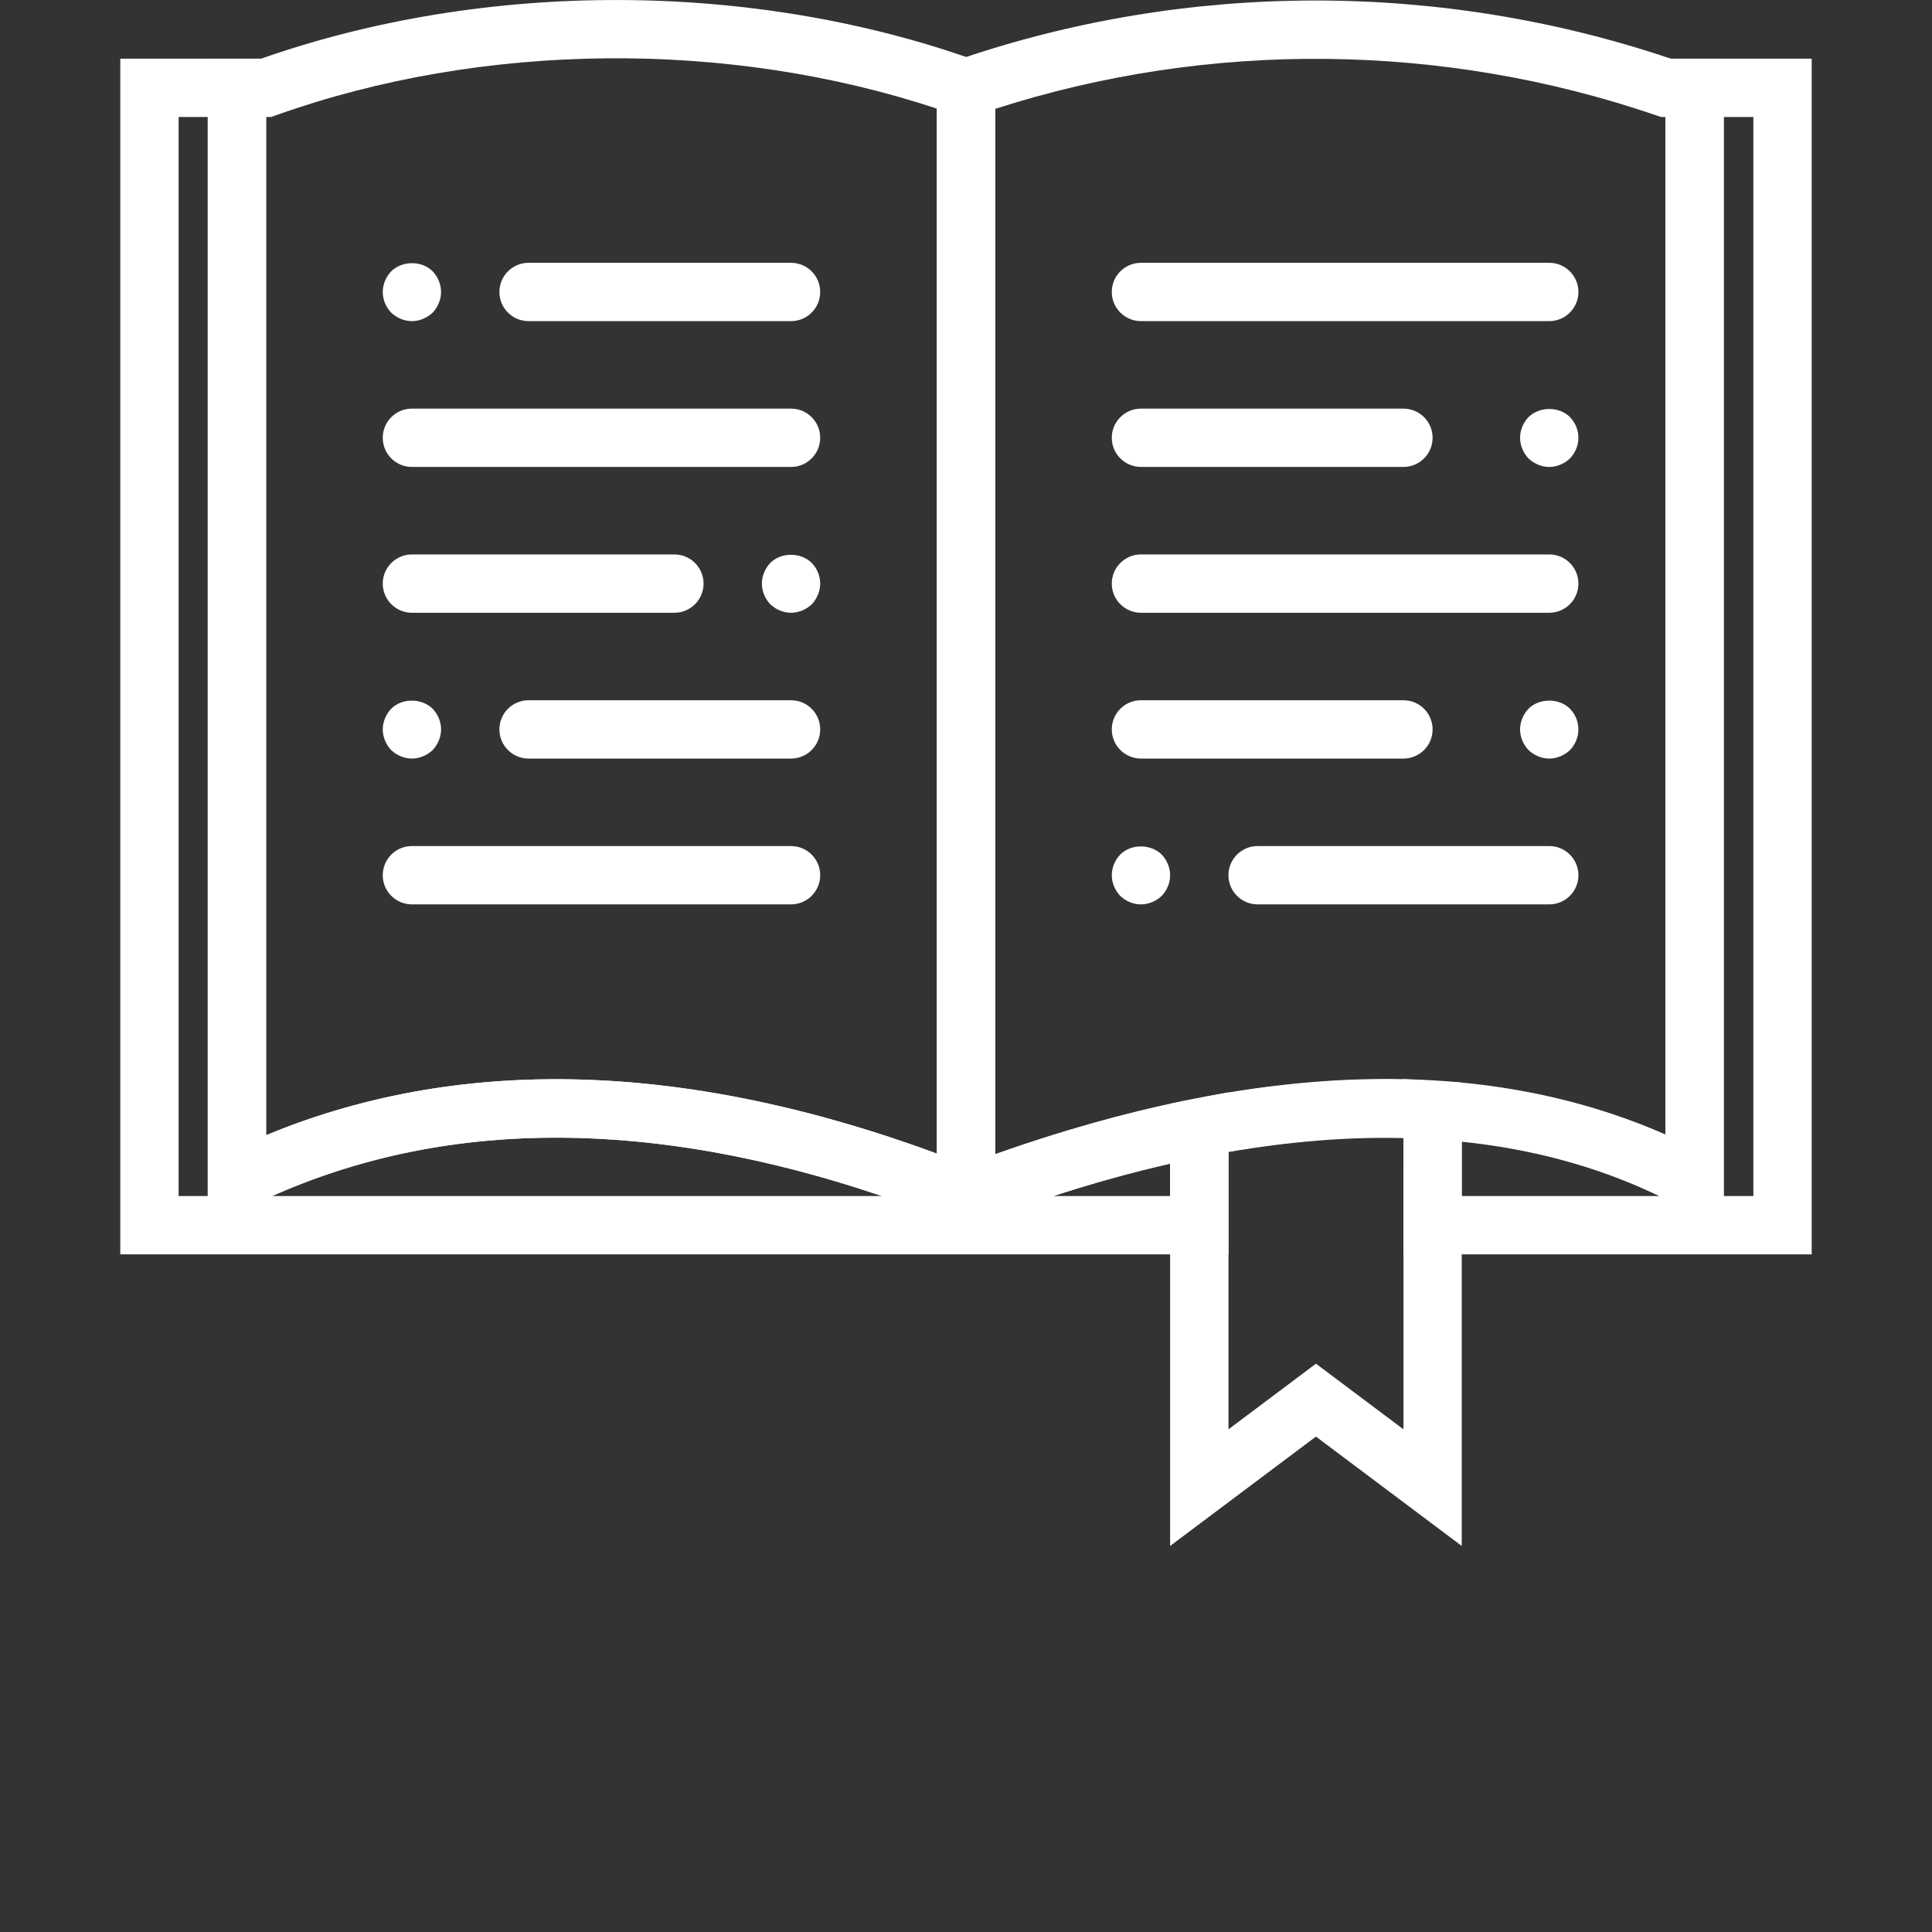 <?xml version="1.0" encoding="utf-8"?>
<!-- Generator: Adobe Illustrator 15.0.0, SVG Export Plug-In . SVG Version: 6.00 Build 0)  -->
<!DOCTYPE svg PUBLIC "-//W3C//DTD SVG 1.1//EN" "http://www.w3.org/Graphics/SVG/1.1/DTD/svg11.dtd">
<svg version="1.1" id="Capa_1" xmlns="http://www.w3.org/2000/svg" xmlns:xlink="http://www.w3.org/1999/xlink" x="0px" y="0px"
	 width="200px" height="200px" viewBox="0 0 200 200" enable-background="new 0 0 200 200" xml:space="preserve">
<rect x="0" y="0" width="200" height="200" fill="#333333" stroke="none"/>
<title>Group 36</title>
<desc>Created with Sketch.</desc>
<g>
	<g transform="translate(-466, -776)">
		<g transform="translate(466, 776)">
			<path fill="#FFFFFF" d="M57.571,111.72c12.308,0,25.473,2.569,39.411,7.698V11.246c-21.627-7.173-47.034-6.943-68.419,0.688
				l-0.492,0.178h-0.522v105.402C36.871,113.65,46.899,111.72,57.571,111.72L57.571,111.72z M103.02,128.266l-4.142-1.649
				c-26.668-10.671-50.261-11.689-70.125-3.056l-0.576,0.25H21.51V6.074h5.519C50.244-2.08,77.86-2.022,101.016,6.25l2.004,0.715
				V128.266z"/>
			<path fill="#FFFFFF" d="M103.02,11.269v108.213c27.209-9.653,50.523-10.332,69.385-2.027V12.111h-0.454l-0.476-0.16
				C149.365,4.371,125.141,4.144,103.02,11.269L103.02,11.269z M96.981,128.191V6.939l2.035-0.7
				c23.771-8.193,50.009-8.248,73.938-0.166h5.487v117.735h-6.658l-0.61-0.283c-18.479-8.649-42.062-7.603-70.095,3.104
				L96.981,128.191z"/>
			<path fill="#FFFFFF" d="M81.887,33.244h-27.17c-1.666,0-3.019-1.349-3.019-3.019s1.353-3.019,3.019-3.019h27.17
				c1.667,0,3.019,1.35,3.019,3.019S83.553,33.244,81.887,33.244"/>
			<path fill="#FFFFFF" d="M42.642,33.244c-0.785,0-1.57-0.332-2.144-0.875c-0.543-0.573-0.875-1.328-0.875-2.143
				c0-0.785,0.332-1.573,0.875-2.144c1.147-1.117,3.17-1.117,4.287,0c0.543,0.57,0.875,1.358,0.875,2.144
				c0,0.785-0.333,1.57-0.875,2.143C44.211,32.912,43.426,33.244,42.642,33.244"/>
			<path fill="#FFFFFF" d="M81.887,48.338H42.642c-1.667,0-3.019-1.349-3.019-3.019c0-1.67,1.353-3.019,3.019-3.019h39.245
				c1.667,0,3.019,1.35,3.019,3.019S83.553,48.338,81.887,48.338"/>
			<path fill="#FFFFFF" d="M69.812,63.433h-27.17c-1.667,0-3.019-1.35-3.019-3.019s1.353-3.019,3.019-3.019h27.17
				c1.666,0,3.019,1.35,3.019,3.019S71.478,63.433,69.812,63.433"/>
			<path fill="#FFFFFF" d="M81.887,63.433c-0.785,0-1.57-0.332-2.143-0.875c-0.543-0.574-0.875-1.359-0.875-2.144
				s0.332-1.573,0.875-2.144c1.117-1.117,3.14-1.117,4.287,0c0.543,0.571,0.875,1.326,0.875,2.144c0,0.785-0.332,1.57-0.875,2.144
				C83.457,63.101,82.672,63.433,81.887,63.433"/>
			<path fill="#FFFFFF" d="M81.887,78.527h-27.17c-1.666,0-3.019-1.35-3.019-3.019s1.353-3.019,3.019-3.019h27.17
				c1.667,0,3.019,1.349,3.019,3.019S83.553,78.527,81.887,78.527"/>
			<path fill="#FFFFFF" d="M42.642,78.527c-0.785,0-1.57-0.332-2.144-0.875c-0.543-0.574-0.875-1.358-0.875-2.144
				c0-0.785,0.332-1.573,0.875-2.143c1.117-1.117,3.14-1.117,4.287,0c0.543,0.57,0.875,1.325,0.875,2.143
				c0,0.785-0.333,1.57-0.875,2.144C44.211,78.195,43.426,78.527,42.642,78.527"/>
			<path fill="#FFFFFF" d="M81.887,93.621H42.642c-1.667,0-3.019-1.35-3.019-3.019s1.353-3.019,3.019-3.019h39.245
				c1.667,0,3.019,1.349,3.019,3.019S83.553,93.621,81.887,93.621"/>
			<path fill="#FFFFFF" d="M145.283,48.338h-27.17c-1.666,0-3.021-1.349-3.021-3.019c0-1.67,1.354-3.019,3.021-3.019h27.17
				c1.666,0,3.019,1.35,3.019,3.019S146.949,48.338,145.283,48.338"/>
			<path fill="#FFFFFF" d="M160.377,48.338c-0.785,0-1.568-0.332-2.143-0.875c-0.545-0.574-0.877-1.359-0.877-2.144
				c0-0.785,0.332-1.573,0.877-2.144c1.146-1.117,3.17-1.117,4.287,0c0.543,0.571,0.875,1.325,0.875,2.144
				c0,0.815-0.332,1.57-0.875,2.144C161.947,48.006,161.162,48.338,160.377,48.338"/>
			<path fill="#FFFFFF" d="M160.377,33.244h-42.264c-1.666,0-3.021-1.349-3.021-3.019s1.354-3.019,3.021-3.019h42.264
				c1.667,0,3.02,1.35,3.02,3.019S162.044,33.244,160.377,33.244"/>
			<path fill="#FFFFFF" d="M160.377,93.621h-30.188c-1.668,0-3.021-1.35-3.021-3.019s1.353-3.019,3.021-3.019h30.188
				c1.667,0,3.02,1.349,3.02,3.019S162.044,93.621,160.377,93.621"/>
			<path fill="#FFFFFF" d="M118.113,93.621c-0.814,0-1.57-0.332-2.145-0.875c-0.544-0.574-0.876-1.358-0.876-2.144
				c0-0.785,0.332-1.573,0.876-2.143c1.117-1.117,3.141-1.117,4.287,0c0.543,0.57,0.876,1.358,0.876,2.143
				c0,0.815-0.333,1.57-0.876,2.144C119.684,93.289,118.898,93.621,118.113,93.621"/>
			<path fill="#FFFFFF" d="M145.283,78.527h-27.17c-1.666,0-3.021-1.35-3.021-3.019s1.354-3.019,3.021-3.019h27.17
				c1.666,0,3.019,1.349,3.019,3.019S146.949,78.527,145.283,78.527"/>
			<path fill="#FFFFFF" d="M160.377,78.527c-0.785,0-1.568-0.332-2.143-0.875c-0.545-0.574-0.877-1.358-0.877-2.144
				c0-0.785,0.332-1.573,0.877-2.143c1.117-1.117,3.17-1.117,4.287,0c0.543,0.57,0.875,1.325,0.875,2.143
				c0,0.815-0.332,1.57-0.875,2.144C161.947,78.195,161.162,78.527,160.377,78.527"/>
			<path fill="#FFFFFF" d="M160.377,63.433h-42.264c-1.666,0-3.021-1.35-3.021-3.019s1.354-3.019,3.021-3.019h42.264
				c1.667,0,3.02,1.35,3.02,3.019S162.044,63.433,160.377,63.433"/>
			<path fill="#FFFFFF" d="M18.491,123.811h72.8c-23.568-7.971-44.577-8.055-62.539-0.252l-0.577,0.252h-6.666V12.112H18.49
				L18.491,123.811L18.491,123.811z M109.061,123.811h12.072v-3.34C117.201,121.361,113.168,122.48,109.061,123.811L109.061,123.811
				z M127.17,129.848H12.453V6.074h15.094v111.438c20.857-8.64,45.226-7.613,72.477,3.062c8.1-3.035,16.015-5.316,23.546-6.793
				l3.6-0.707V129.848z"/>
			<path fill="#FFFFFF" d="M151.32,123.811h27.121h-6.662l-0.606-0.287c-5.985-2.799-12.651-4.592-19.853-5.334V123.811z
				 M178.441,123.811h3.067V12.112h-3.067V123.811z M187.547,129.848h-42.264V111.71l3.197,0.192
				c8.66,0.514,16.703,2.38,23.924,5.553V6.074h15.143V129.848z"/>
			<path fill="#FFFFFF" d="M136.227,141.168l9.058,6.793v-30.146c-5.759-0.145-11.818,0.354-18.113,1.439v28.707L136.227,141.168z
				 M151.32,160.036l-15.094-11.321l-15.095,11.321v-45.778l2.438-0.477c8.722-1.713,17.104-2.352,24.91-1.879l2.838,0.166v47.968
				H151.32z"/>
		</g>
	</g>
</g>
</svg>
